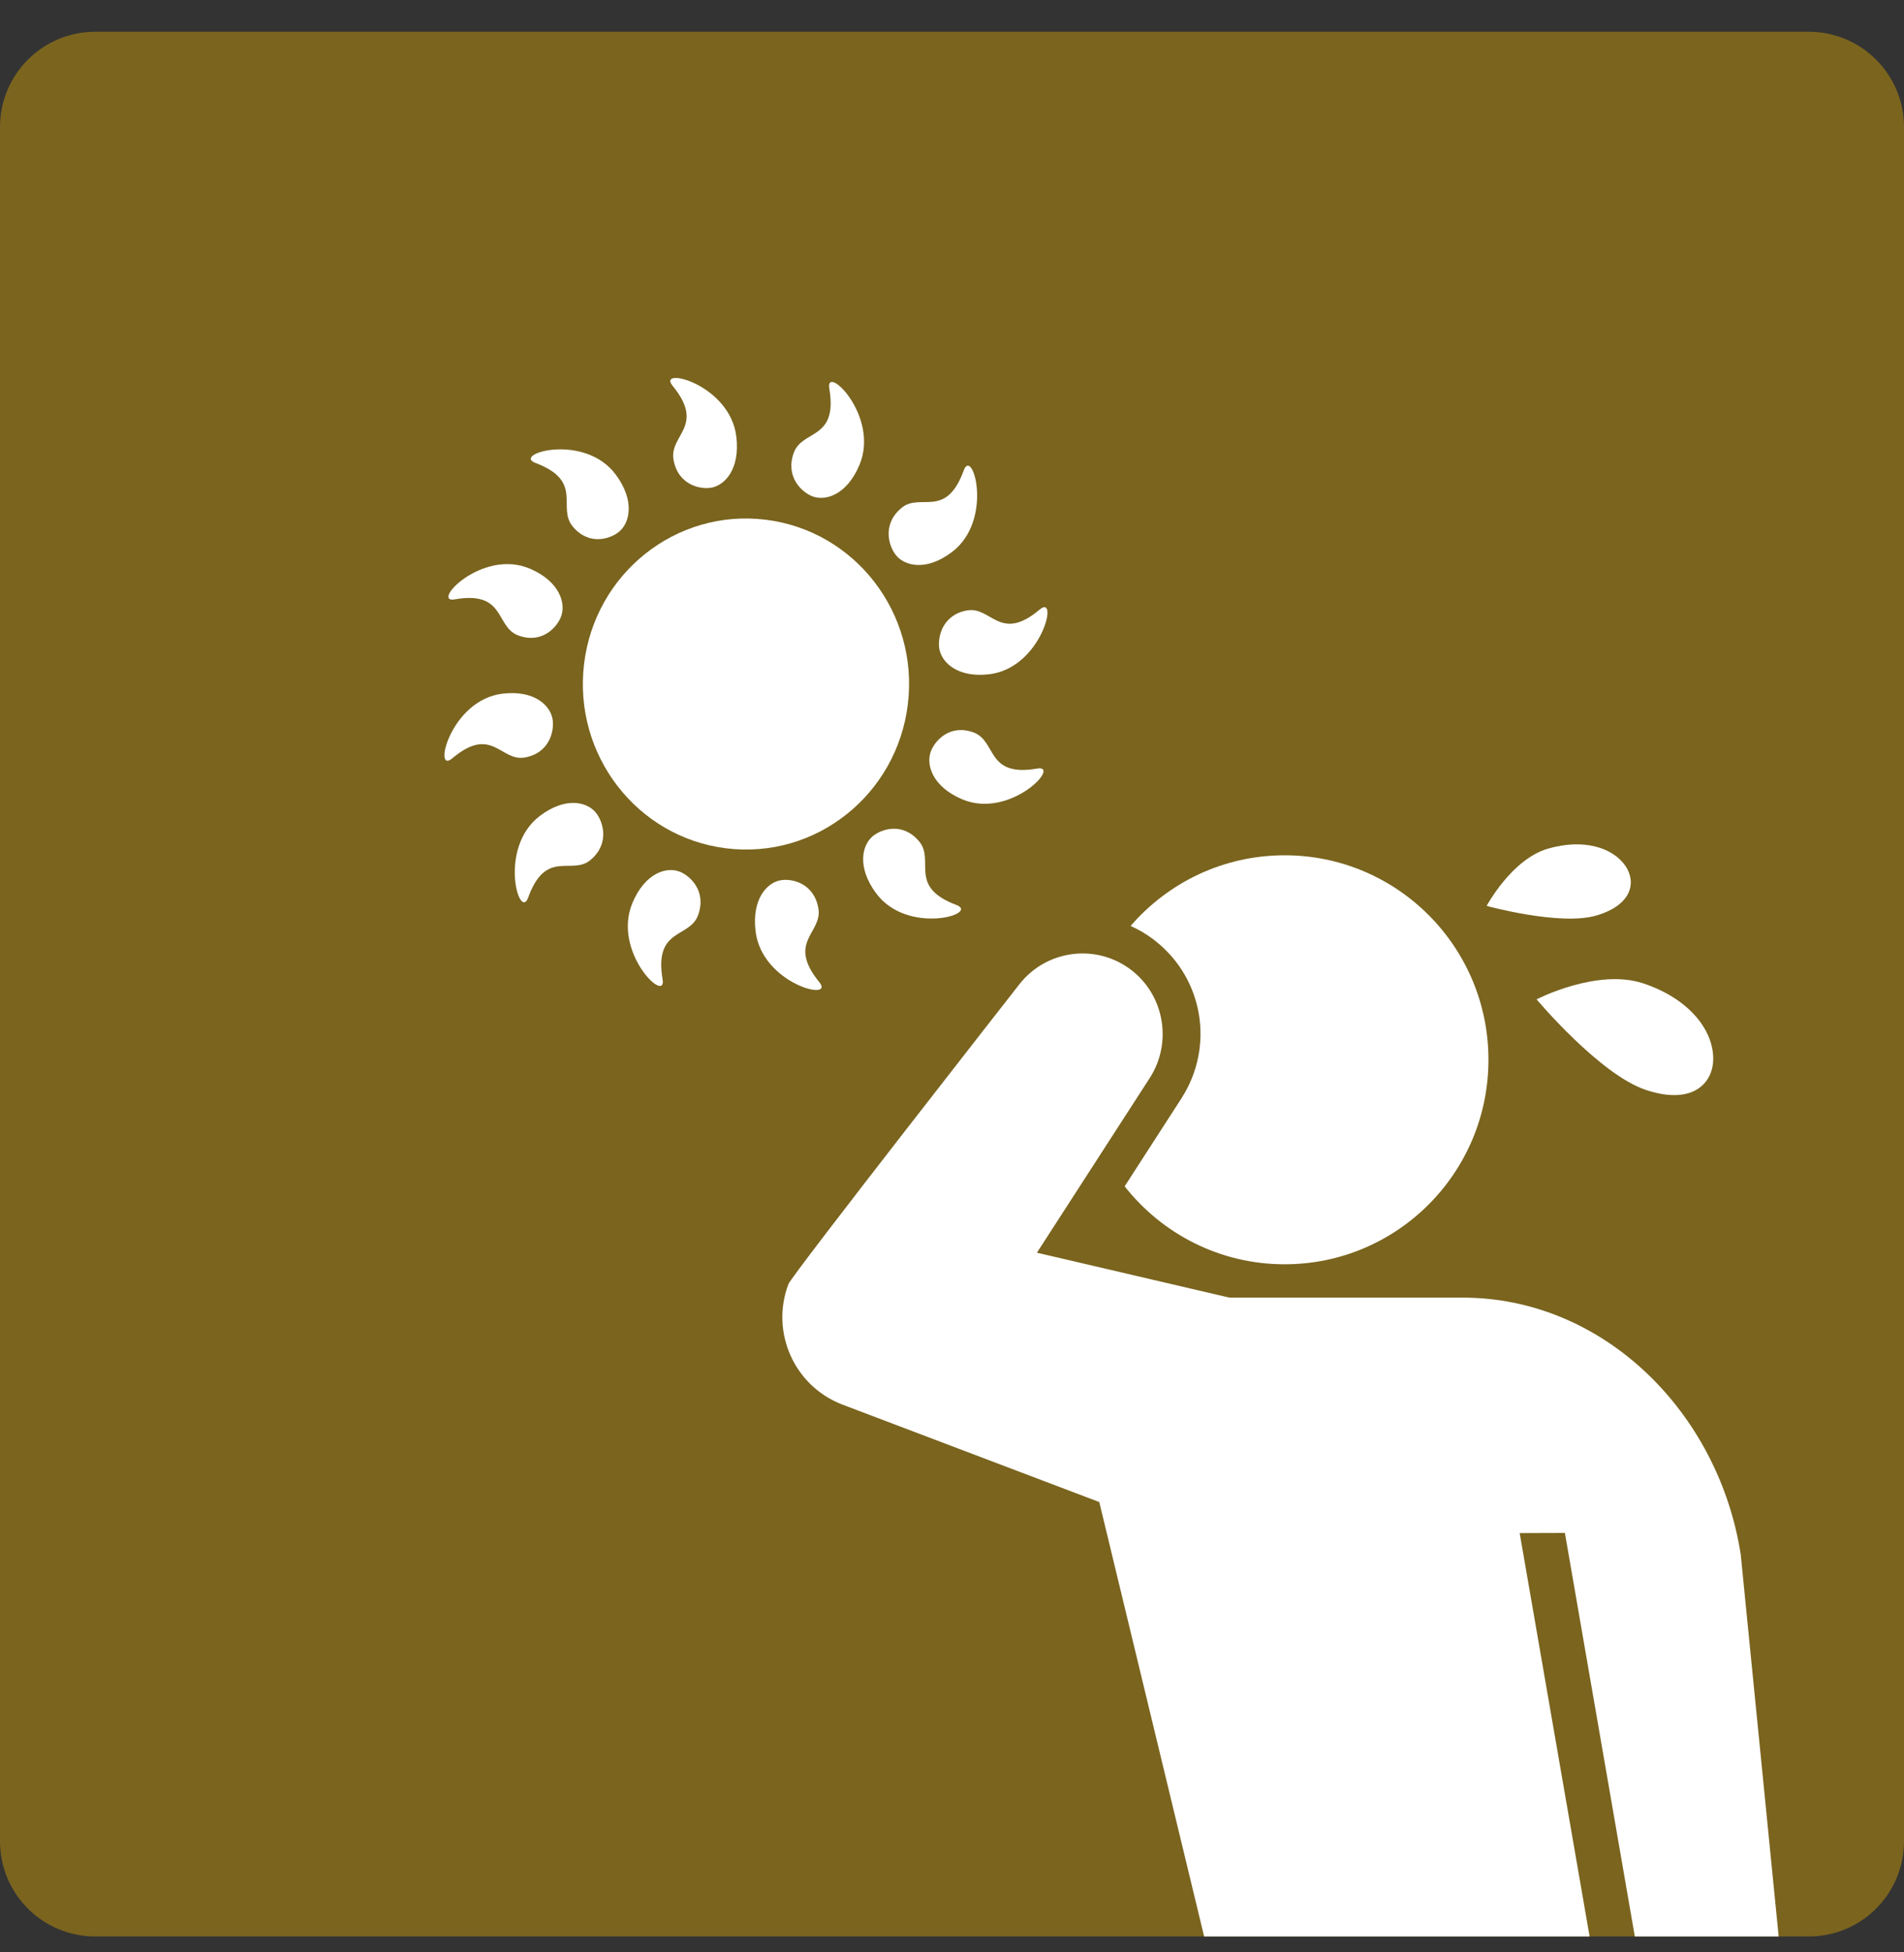 <svg width="40" height="41" viewBox="0 0 40 41" fill="none" xmlns="http://www.w3.org/2000/svg">
<rect x="0" y="0" width="40" height="41" fill="#333333" stroke="none"/>
<g clip-path="url(#clip0_5622_21647)">
<path d="M0 2.667C0 1.562 0.895 0.667 2 0.667H38C39.105 0.667 40 1.562 40 2.667V38.666C40 39.771 39.105 40.666 38 40.666H2C0.895 40.666 0 39.771 0 38.666V2.667Z" fill="#7A641E"/>
<g clip-path="url(#clip1_5622_21647)">
<path d="M19.073 14.784C19.302 12.878 17.964 11.145 16.085 10.914C14.206 10.682 12.498 12.039 12.27 13.945C12.042 15.851 13.379 17.583 15.258 17.815C17.137 18.047 18.845 16.689 19.073 14.784Z" fill="white"/>
<path d="M11.249 9.722C12.272 10.106 11.696 10.65 12.031 11.055C12.37 11.466 12.823 11.321 13.011 11.162C13.23 10.975 13.342 10.518 12.94 9.972C12.278 9.074 10.751 9.535 11.249 9.722Z" fill="white"/>
<path d="M9.555 12.586C10.63 12.4 10.399 13.164 10.889 13.345C11.385 13.528 11.706 13.173 11.79 12.941C11.888 12.667 11.759 12.215 11.142 11.946C10.127 11.504 9.032 12.678 9.555 12.587V12.586Z" fill="white"/>
<path d="M11.027 15.907C11.548 15.813 11.651 15.344 11.608 15.099C11.558 14.813 11.224 14.487 10.557 14.567C9.46 14.699 9.09 16.271 9.499 15.927C10.338 15.22 10.514 15.999 11.027 15.907Z" fill="white"/>
<path d="M11.342 17.134C10.457 17.805 10.912 19.354 11.096 18.849C11.474 17.811 12.011 18.396 12.41 18.056C12.815 17.712 12.672 17.252 12.515 17.062C12.331 16.839 11.881 16.726 11.342 17.134Z" fill="white"/>
<path d="M14.268 18.301C13.998 18.201 13.553 18.332 13.288 18.958C12.852 19.988 14.009 21.099 13.92 20.568C13.736 19.477 14.489 19.712 14.667 19.215C14.848 18.711 14.498 18.386 14.269 18.301H14.268Z" fill="white"/>
<path d="M17.193 19.075C17.101 18.547 16.638 18.442 16.397 18.486C16.115 18.536 15.793 18.875 15.873 19.552C16.003 20.665 17.552 21.04 17.213 20.626C16.517 19.775 17.284 19.596 17.193 19.075Z" fill="white"/>
<path d="M20.092 19.004C19.069 18.62 19.646 18.076 19.311 17.671C18.971 17.26 18.518 17.405 18.331 17.564C18.111 17.751 18 18.207 18.402 18.754C19.064 19.652 20.59 19.191 20.092 19.004Z" fill="white"/>
<path d="M21.788 16.14C20.713 16.327 20.944 15.563 20.454 15.382C19.957 15.198 19.637 15.553 19.553 15.786C19.455 16.06 19.584 16.512 20.201 16.78C21.216 17.222 22.311 16.049 21.788 16.14V16.14Z" fill="white"/>
<path d="M20.315 12.819C19.795 12.913 19.692 13.382 19.734 13.627C19.784 13.913 20.118 14.239 20.785 14.159C21.883 14.027 22.252 12.455 21.844 12.799C21.005 13.506 20.829 12.727 20.315 12.819Z" fill="white"/>
<path d="M20 11.592C20.885 10.921 20.431 9.373 20.247 9.878C19.868 10.916 19.332 10.33 18.933 10.671C18.527 11.015 18.67 11.474 18.827 11.664C19.012 11.887 19.462 12 20 11.592Z" fill="white"/>
<path d="M17.074 10.425C17.344 10.525 17.789 10.394 18.054 9.768C18.49 8.738 17.333 7.627 17.422 8.158C17.607 9.249 16.853 9.014 16.675 9.511C16.494 10.015 16.844 10.34 17.073 10.425H17.074Z" fill="white"/>
<path d="M14.149 9.652C14.241 10.18 14.704 10.284 14.945 10.241C15.228 10.19 15.549 9.851 15.47 9.175C15.34 8.062 13.79 7.687 14.13 8.101C14.826 8.952 14.059 9.131 14.149 9.652Z" fill="white"/>
</g>
<path d="M24.822 23.063L23.627 24.913C24.411 25.909 25.625 26.55 26.988 26.55C29.353 26.55 31.27 24.627 31.27 22.256C31.27 19.884 29.353 17.961 26.988 17.961C25.695 17.961 24.537 18.537 23.752 19.445C23.94 19.529 24.117 19.636 24.279 19.765C25.283 20.562 25.517 21.98 24.822 23.062L24.822 23.063Z" fill="white"/>
<path d="M34.344 40.666H37.367L36.57 32.645C36.107 29.666 33.697 27.25 30.726 27.25H25.828L21.784 26.307L24.157 22.634C24.621 21.911 24.474 20.933 23.789 20.388C23.059 19.808 21.998 19.932 21.42 20.664C21.42 20.664 16.635 26.775 16.563 26.967C16.18 27.981 16.69 29.114 17.702 29.498L23.094 31.543L25.297 40.666H33.395L31.926 32.195L32.876 32.192L34.345 40.666L34.344 40.666Z" fill="white"/>
<path d="M33.533 19.227C34.293 19.005 34.383 18.519 34.142 18.176C33.88 17.804 33.276 17.602 32.516 17.823C31.756 18.045 31.232 19.024 31.232 19.024C31.232 19.024 32.773 19.448 33.533 19.227H33.533Z" fill="white"/>
<path d="M32.281 20.986C32.281 20.986 33.609 22.568 34.579 22.889C35.548 23.212 35.998 22.76 35.992 22.219C35.986 21.631 35.491 20.973 34.522 20.651C33.553 20.329 32.281 20.986 32.281 20.986V20.986Z" fill="white"/>
</g>
<defs>
<clipPath id="clip0_5622_21647">
<path d="M0 2.667C0 1.562 0.895 0.667 2 0.667H38C39.105 0.667 40 1.562 40 2.667V38.666C40 39.771 39.105 40.666 38 40.666H2C0.895 40.666 0 39.771 0 38.666V2.667Z" fill="white"/>
</clipPath>
<clipPath id="clip1_5622_21647">
<rect width="28.334" height="27.635" fill="white" transform="translate(9.337 7.937)"/>
</clipPath>
</defs>
</svg>
